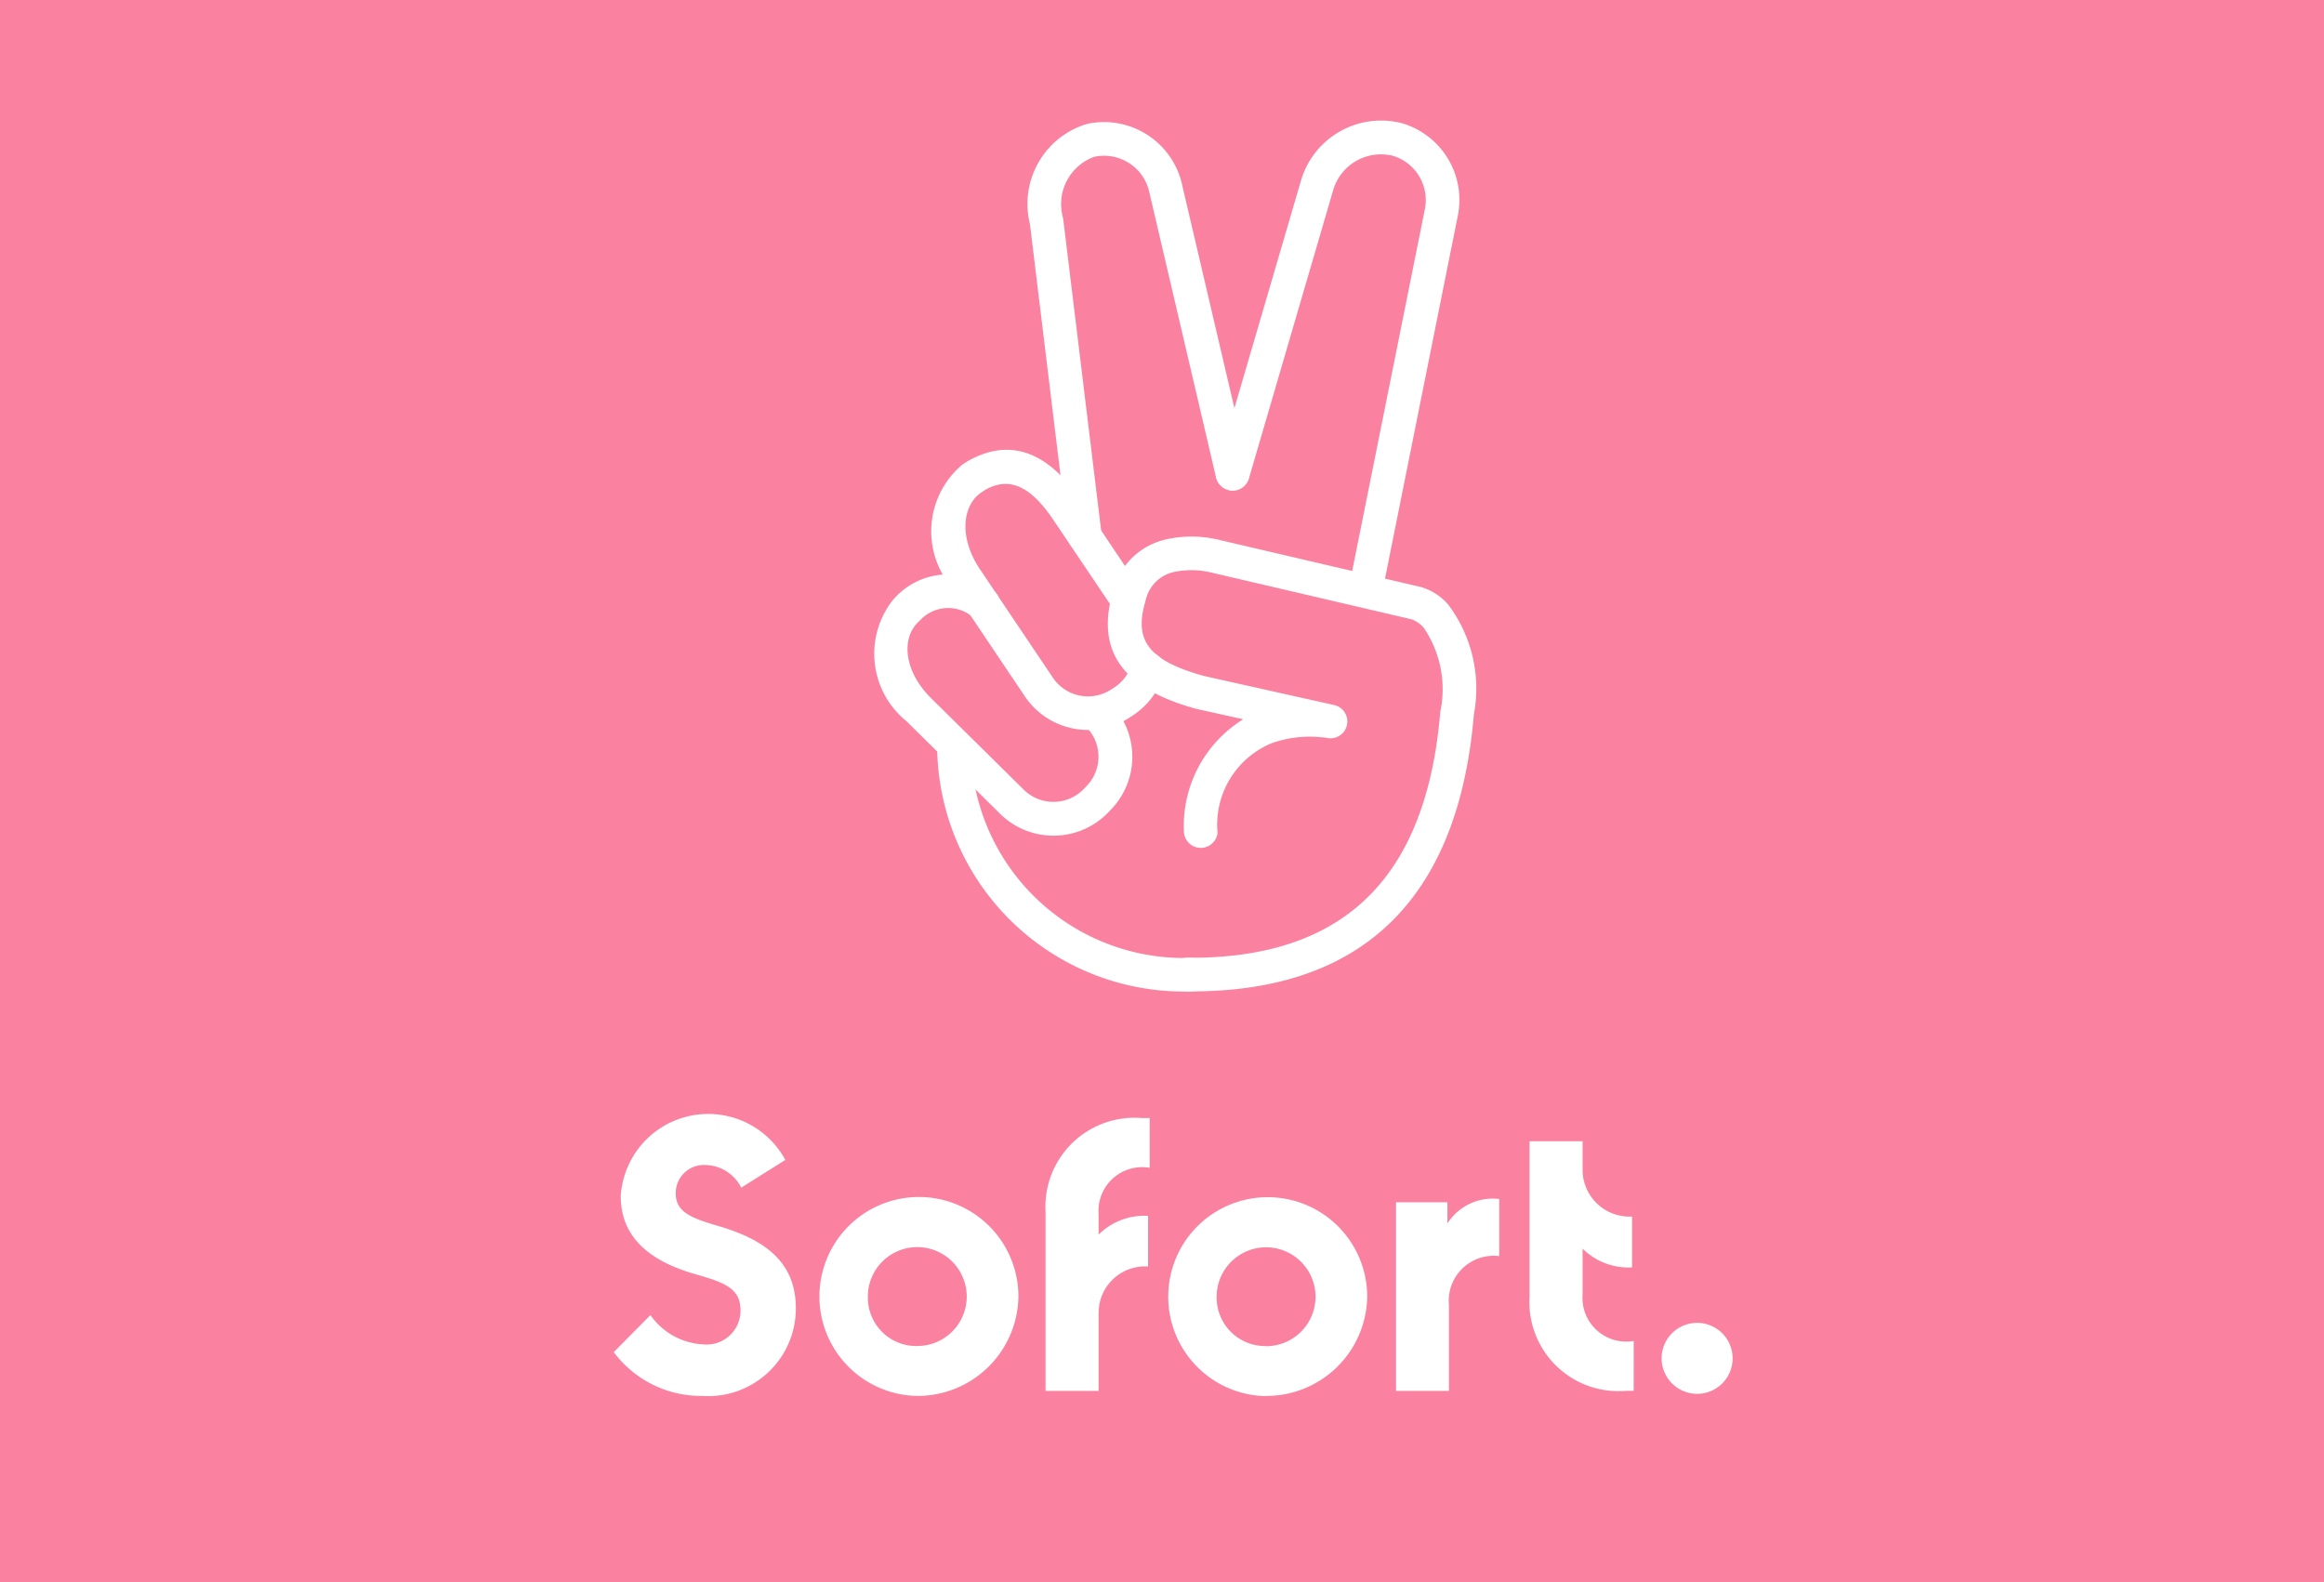 <svg xmlns="http://www.w3.org/2000/svg" width="47" height="32" viewBox="0 0 47 32">
  <g id="sofortdach" transform="translate(0 0.035)">
    <g id="Group_1684" data-name="Group 1684" transform="translate(0 -0.035)">
      <rect id="Rectangle_1007" data-name="Rectangle 1007" width="47" height="32" transform="translate(0 0)" fill="#fa82a0"/>
    </g>
    <path id="Path_58222" data-name="Path 58222" d="M26.969,51.342a1.773,1.773,0,0,0,1.893-1.775c0-.978-.694-1.4-1.546-1.656-.544-.158-.883-.276-.883-.663a.568.568,0,0,1,.607-.576.829.829,0,0,1,.718.457l.891-.56a1.772,1.772,0,0,0-3.328.733c0,.71.426,1.262,1.483,1.57.576.166.939.276.939.733a.685.685,0,0,1-.757.694,1.387,1.387,0,0,1-1.065-.592l-.741.749A2.2,2.2,0,0,0,26.969,51.342Zm4.335,0a2.012,2.012,0,1,1,2.059-2.011A2.04,2.04,0,0,1,31.3,51.342Zm0-1.01a1,1,0,1,0-.986-1A.98.98,0,0,0,31.3,50.333Zm4.714-3.6v-1.01H35.86a1.8,1.8,0,0,0-1.948,1.893V51.24h1.073V49.647a.939.939,0,0,1,1-.923V47.7a1.314,1.314,0,0,0-1,.379v-.41A.884.884,0,0,1,36.018,46.728Zm2.34,4.614a2.012,2.012,0,1,1,2.059-2.011A2.04,2.04,0,0,1,38.358,51.342Zm0-1.01a1,1,0,1,0-.986-1A.98.98,0,0,0,38.358,50.333Zm3.681-2.477v-.434H41V51.24H42.07V49.5a.91.91,0,0,1,1.017-.986V47.359A1.087,1.087,0,0,0,42.038,47.856Zm2.734,1.435v-.931a1.314,1.314,0,0,0,1,.379V47.714a.949.949,0,0,1-1-.923v-.6H43.7v3.155a1.8,1.8,0,0,0,1.948,1.893h.158V50.23A.884.884,0,0,1,44.773,49.292ZM47.089,51.3a.718.718,0,1,0-.718-.718A.72.72,0,0,0,47.089,51.3Z" transform="translate(-12.767 -23.143)" fill="#fff" fill-rule="evenodd"/>
    <g id="Group_1685" data-name="Group 1685" transform="translate(17.671 2.404)">
      <path id="Path_58223" data-name="Path 58223" d="M4.138,12.167a.854.854,0,0,1,.016,1.2l-.065.068a.855.855,0,0,1-1.2.015L.994,11.578C.473,11.055.4,10.41.73,10.069L.8,10a.772.772,0,0,1,1.03-.066A.34.34,0,1,0,2.247,9.4a1.454,1.454,0,0,0-1.942.129L.239,9.6A1.755,1.755,0,0,0,.513,12.06l1.9,1.88a1.538,1.538,0,0,0,2.168-.029l.067-.07a1.534,1.534,0,0,0-.03-2.158.34.34,0,1,0-.478.485ZM3.006,2l.775,6.37a.341.341,0,0,0,.676-.082L3.679,1.9l-.008-.041A1.017,1.017,0,0,1,4.308.641a.938.938,0,0,1,1.117.736L6.773,7.14a.341.341,0,0,0,.663-.155L6.09,1.234A1.619,1.619,0,0,0,4.165-.025,1.688,1.688,0,0,0,3.006,2Z" transform="translate(0.152 0.091)" fill="#fff"/>
      <path id="Path_58224" data-name="Path 58224" d="M11.333,9.456,12.865,1.82A1.617,1.617,0,0,0,11.742-.068a1.689,1.689,0,0,0-2.057,1.2l-1.7,5.81a.341.341,0,0,0,.654.191l1.7-5.818a1.008,1.008,0,0,1,1.22-.724A.935.935,0,0,1,12.2,1.681L10.665,9.322a.341.341,0,0,0,.668.134ZM7.476,16.813A4.311,4.311,0,0,1,3.02,12.5a.341.341,0,0,0-.681,0,4.99,4.99,0,0,0,5.137,4.992.34.34,0,1,0,0-.681Zm-1.2-5.952a.842.842,0,0,1-.335.469l-.073.048a.856.856,0,0,1-1.186-.228L3.192,8.934c-.406-.616-.353-1.265.038-1.533L3.3,7.353c.5-.29.928-.07,1.366.568L5.914,9.774a.34.34,0,0,0,.565-.379L5.232,7.538c-.616-.9-1.379-1.291-2.289-.763l-.095.062a1.76,1.76,0,0,0-.223,2.473l1.492,2.22a1.538,1.538,0,0,0,2.129.412l.076-.05a1.525,1.525,0,0,0,.609-.85.341.341,0,0,0-.656-.182Z" transform="translate(-1.057 0.122)" fill="#fff"/>
      <path id="Path_58225" data-name="Path 58225" d="M12.193,20.642a2.535,2.535,0,0,0-1.2,2.264.341.341,0,0,0,.68.033,1.785,1.785,0,0,1,1.087-1.81,2.314,2.314,0,0,1,1.044-.12c.044,0,.073.009.085.011a.34.34,0,0,0,.137-.667l-2.619-.585c-1.226-.335-1.411-.789-1.184-1.545a.749.749,0,0,1,.6-.566,1.677,1.677,0,0,1,.64,0c.062.011.105.021.125.027l3.975.928a.3.3,0,0,1,.077.025.639.639,0,0,1,.2.149,2.209,2.209,0,0,1,.339,1.7c-.259,3.09-1.7,5.009-5.116,4.979a.34.34,0,1,0-.006.681c3.838.034,5.515-2.2,5.8-5.6a2.82,2.82,0,0,0-.52-2.225,1.15,1.15,0,0,0-.649-.377l-3.93-.918c-.025-.008-.091-.023-.179-.039a2.331,2.331,0,0,0-.905.008,1.423,1.423,0,0,0-1.108,1.035c-.328,1.091.022,1.949,1.672,2.4Z" transform="translate(-4.721 -8.533)" fill="#fff"/>
    </g>
  </g>
</svg>
